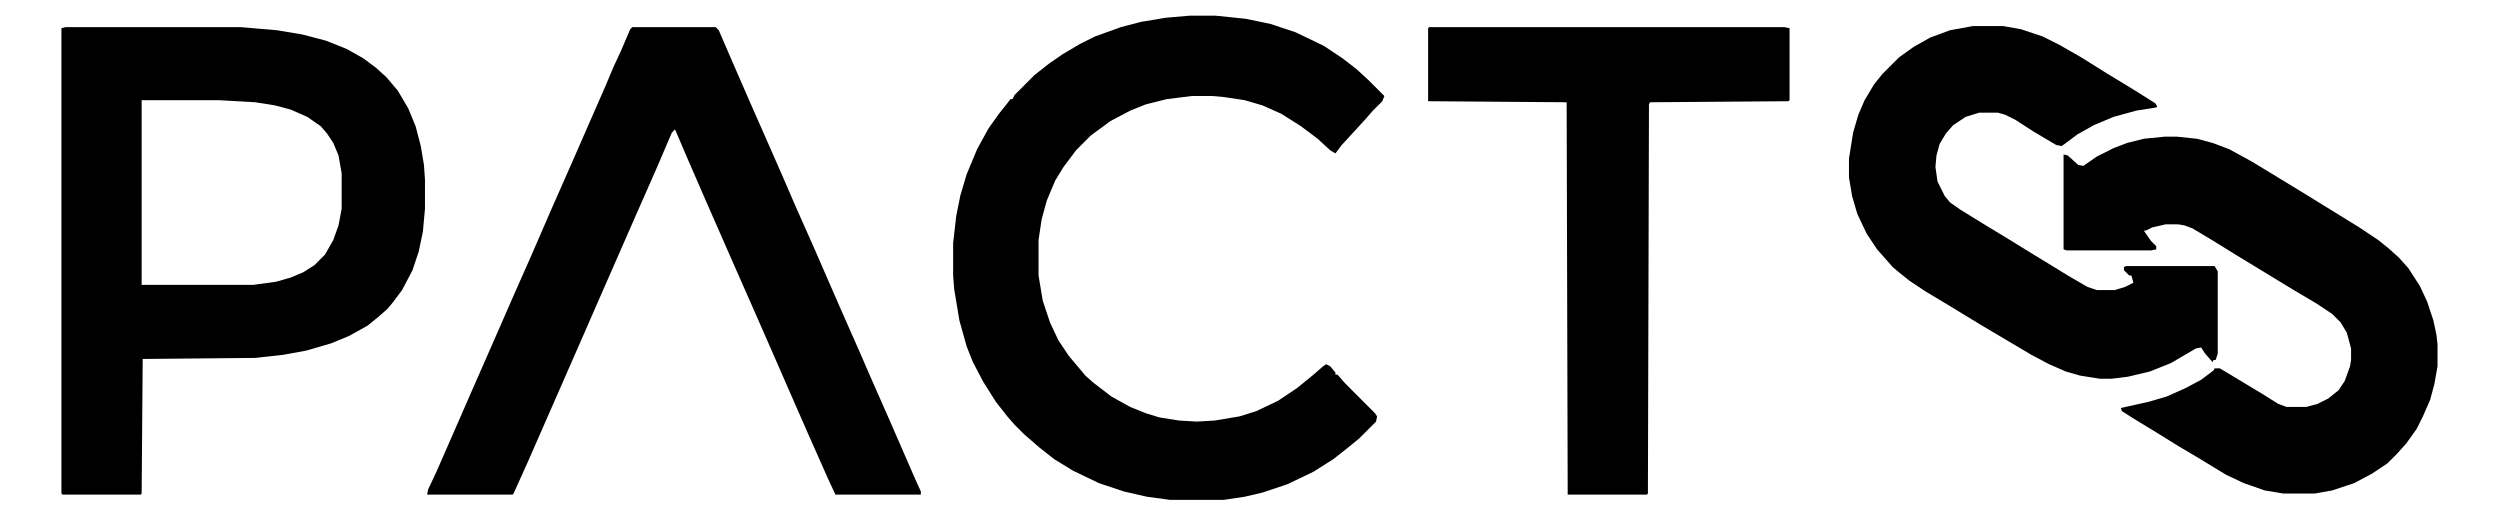 <svg width="115" height="24" viewBox="0 0 115 24" fill="none" xmlns="http://www.w3.org/2000/svg">
<path d="M3.018 1.248H11.068L12.745 1.392L13.895 1.584L14.997 1.872L15.955 2.256L16.722 2.688L17.297 3.12L17.776 3.552L18.303 4.176L18.782 4.992L19.118 5.808L19.357 6.72L19.501 7.584L19.549 8.256V9.6L19.453 10.656L19.262 11.568L18.974 12.432L18.495 13.344L18.064 13.92L17.824 14.208L17.441 14.544L16.914 14.976L16.051 15.456L15.237 15.792L14.087 16.128L13.032 16.32L11.739 16.464L6.564 16.512L6.516 22.704L6.468 22.752H2.874L2.826 22.704V1.296L3.018 1.248ZM6.516 4.608V13.104H11.643L12.697 12.96L13.368 12.768L13.943 12.528L14.47 12.192L14.949 11.712L15.332 11.04L15.572 10.368L15.716 9.6V7.968L15.572 7.152L15.332 6.576L15.045 6.144L14.757 5.808L14.134 5.376L13.368 5.04L12.649 4.848L11.739 4.704L10.062 4.608H6.516Z" fill="black"/>
<path d="M54.721 0.721H55.919L57.308 0.865L58.458 1.105L59.608 1.489L60.902 2.113L61.765 2.689L62.388 3.169L62.962 3.697L63.681 4.417L63.585 4.657L63.154 5.089L62.819 5.473L62.292 6.049L61.717 6.673L61.429 7.057L61.19 6.913L60.615 6.385L59.848 5.809L58.938 5.233L58.075 4.849L57.26 4.609L56.302 4.465L55.775 4.417H54.817L53.667 4.561L52.708 4.801L51.99 5.089L51.079 5.569L50.169 6.241L49.498 6.913L48.923 7.681L48.54 8.305L48.156 9.217L47.917 10.081L47.773 11.041V12.673L47.965 13.825L48.3 14.833L48.683 15.649L49.163 16.369L49.69 16.993L49.929 17.281L50.312 17.617L51.127 18.241L51.99 18.721L52.708 19.009L53.331 19.201L54.242 19.345L55.056 19.393L55.871 19.345L57.021 19.153L57.788 18.913L58.794 18.433L59.656 17.857L60.423 17.233L60.806 16.897L60.998 16.753L61.19 16.849L61.429 17.137V17.233H61.525L61.86 17.617L63.25 19.009L63.346 19.153L63.298 19.393L62.531 20.161L62.004 20.593L61.333 21.121L60.423 21.697L59.225 22.273L58.075 22.657L57.26 22.849L56.302 22.993H53.81L52.756 22.849L51.702 22.609L50.552 22.225L49.354 21.649L48.492 21.121L47.821 20.593L47.102 19.969L46.671 19.537L46.335 19.153L45.808 18.481L45.233 17.569L44.754 16.657L44.467 15.937L44.131 14.737L43.892 13.297L43.844 12.673V11.185L43.987 9.937L44.179 8.977L44.467 8.017L44.946 6.865L45.473 5.905L45.952 5.233L46.335 4.753L46.479 4.561H46.575L46.671 4.369L47.581 3.457L48.252 2.929L48.875 2.497L49.69 2.017L50.36 1.681L51.558 1.249L52.469 1.009L53.619 0.817L54.721 0.721Z" fill="black"/>
<path d="M29.086 1.248H32.919L33.063 1.392L33.686 2.832L34.501 4.704L35.411 6.768L35.938 7.968L36.561 9.408L37.519 11.568L37.999 12.672L38.669 14.208L39.58 16.272L40.059 17.376L40.969 19.44L41.449 20.544L42.119 22.08L42.359 22.608V22.752H38.43L38.094 22.032L37.136 19.872L36.274 17.904L35.603 16.368L34.74 14.4L33.83 12.336L33.303 11.136L32.44 9.168L31.626 7.296L31.051 5.952L30.907 6.096L30.188 7.776L29.278 9.84L27.553 13.776L26.882 15.312L24.294 21.216L23.624 22.704L23.576 22.752H19.646L19.694 22.512L20.078 21.696L20.94 19.728L21.611 18.192L22.138 16.992L23.001 15.024L23.672 13.488L24.438 11.76L25.396 9.552L26.307 7.488L26.978 5.952L27.84 3.984L28.224 3.072L28.559 2.352L28.99 1.344L29.086 1.248Z" fill="black"/>
<path d="M99.572 6.287H100.147L101.057 6.383L101.776 6.575L102.543 6.863L103.597 7.439L104.938 8.255L106.04 8.927L108.532 10.463L109.395 11.039L109.874 11.423L110.353 11.855L110.784 12.335L111.311 13.151L111.647 13.871L111.934 14.735L112.078 15.407L112.126 15.839V16.847L111.982 17.663L111.79 18.383L111.455 19.151L111.168 19.727L110.688 20.399L110.257 20.879L109.826 21.311L109.107 21.791L108.293 22.223L107.286 22.559L106.472 22.703H105.034L104.172 22.559L103.213 22.223L102.399 21.839L101.057 21.023L100.243 20.543L99.236 19.919L98.134 19.247L97.607 18.911L97.559 18.767L98.853 18.479L99.668 18.239L100.53 17.855L101.249 17.471L101.824 17.039L101.872 16.943H102.111L104.028 18.095L104.795 18.575L105.178 18.719H106.088L106.615 18.575L107.095 18.335L107.574 17.951L107.861 17.519L108.101 16.847L108.149 16.559V16.031L107.957 15.311L107.67 14.831L107.286 14.447L106.568 13.967L105.513 13.343L102.83 11.711L101.824 11.087L100.865 10.511L100.482 10.367L100.195 10.319H99.62L98.997 10.463L98.709 10.607H98.613L98.949 11.087L99.188 11.327V11.471L98.949 11.519H95.068L94.924 11.471V7.103L95.115 7.151L95.595 7.583L95.834 7.631L96.457 7.199L97.224 6.815L97.847 6.575L98.613 6.383L99.572 6.287Z" fill="black"/>
<path d="M90.755 1.199H92.144L92.959 1.343L93.965 1.679L94.732 2.063L95.738 2.639L96.888 3.359L98.23 4.175L99.14 4.751L99.236 4.895L99.188 4.943L98.278 5.087L97.224 5.375L96.313 5.759L95.546 6.191L94.972 6.623L94.828 6.719L94.588 6.671L93.534 6.047L92.719 5.519L92.24 5.279L91.905 5.183H91.042L90.419 5.375L89.844 5.759L89.509 6.143L89.222 6.623L89.078 7.151L89.03 7.679L89.126 8.351L89.461 9.023L89.701 9.311L90.18 9.647L91.426 10.415L92.144 10.847L93.39 11.615L94.492 12.287L95.115 12.671L96.026 13.199L96.457 13.343H97.272L97.751 13.199L98.134 13.007L98.086 12.815L98.038 12.671H97.942L97.703 12.431V12.287L97.799 12.239H101.871L102.015 12.479V16.271L101.919 16.559H101.824L101.776 16.655L101.44 16.271L101.249 15.983L101.009 16.031L99.859 16.703L98.901 17.087L97.894 17.327L97.128 17.423H96.601L95.69 17.279L95.019 17.087L94.253 16.751L93.438 16.319L91.09 14.927L89.749 14.111L88.551 13.391L87.832 12.911L87.353 12.527L87.065 12.287L86.73 11.903L86.347 11.471L85.867 10.751L85.436 9.839L85.197 9.023L85.053 8.159V7.295L85.244 6.095L85.484 5.279L85.772 4.607L86.203 3.887L86.586 3.407L87.353 2.639L88.024 2.159L88.79 1.727L89.701 1.391L90.755 1.199Z" fill="black"/>
<path d="M65.741 1.248H82.081L82.32 1.296V4.608L82.272 4.656L75.9 4.704L75.852 4.8L75.804 22.704L75.756 22.752H72.114L72.066 4.704L65.693 4.656V1.296L65.741 1.248Z" fill="black"/>
</svg>
